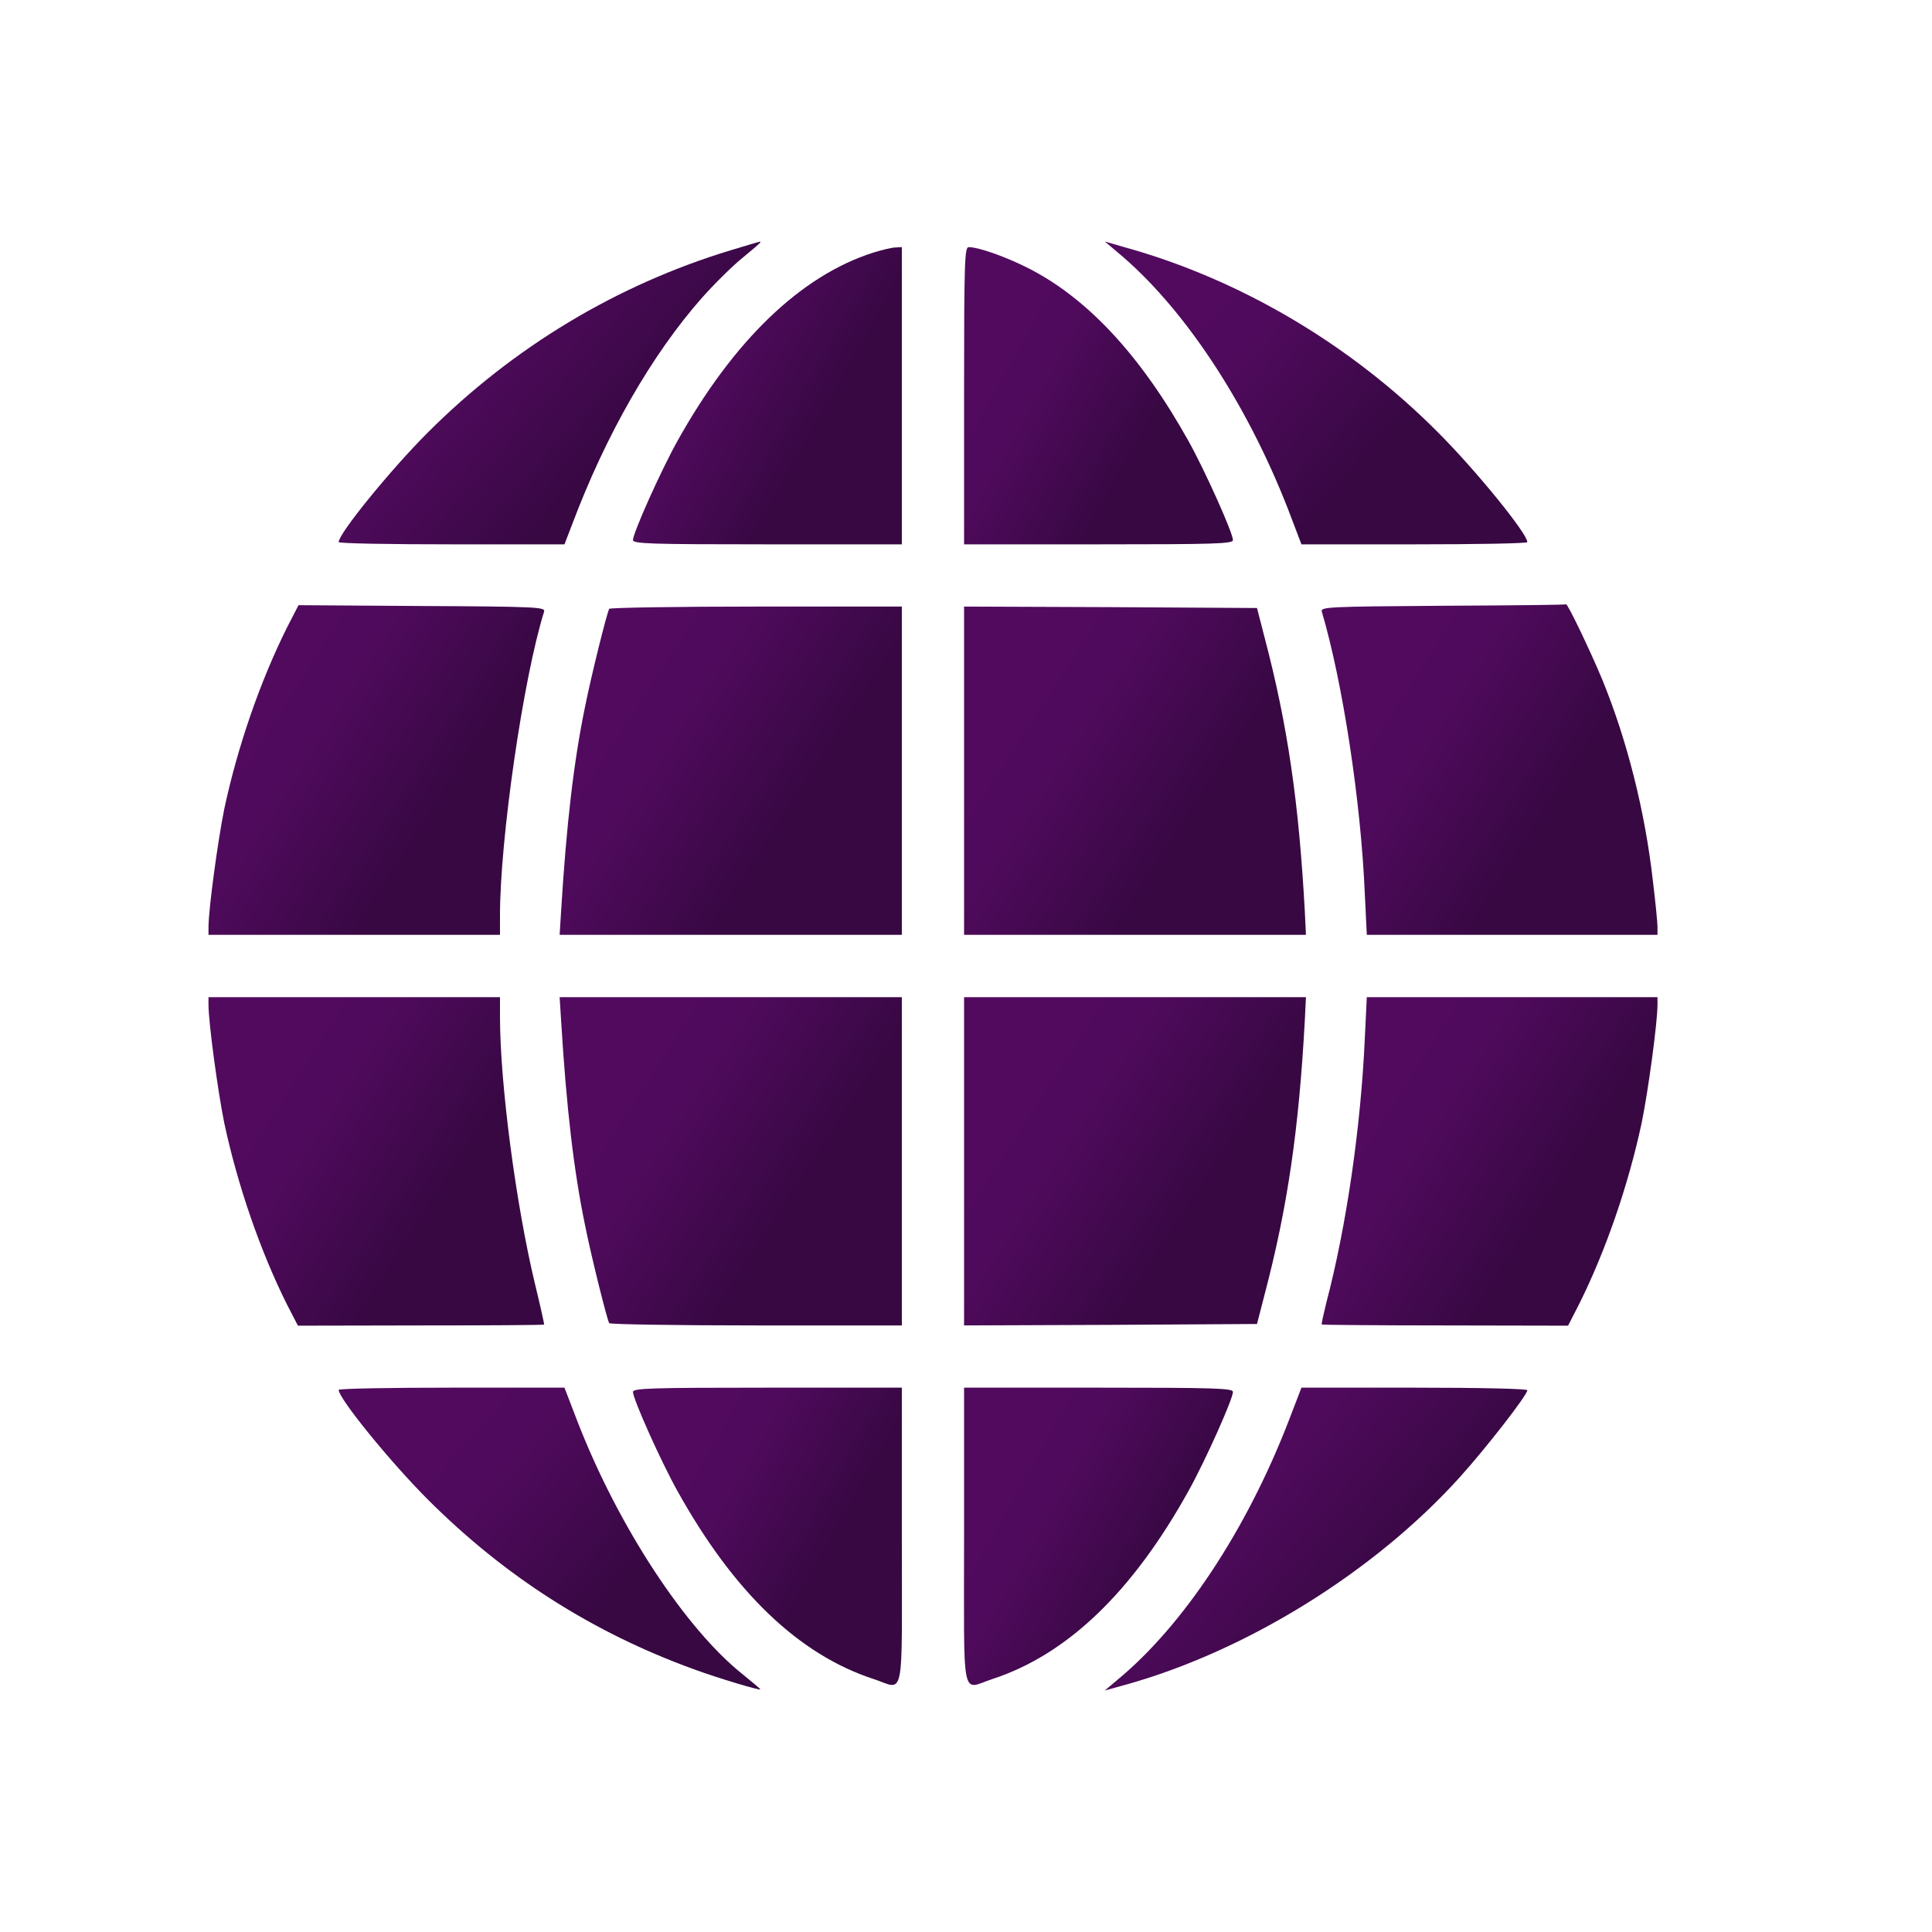 <?xml version="1.0" encoding="UTF-8"?> <svg xmlns="http://www.w3.org/2000/svg" width="24" height="24" viewBox="0 0 24 24" fill="none"><g clip-path="url(#clip0_26_84)"><path d="M9.076 3.109C7.663 3.538 6.376 4.311 5.314 5.373C4.85 5.837 4.207 6.628 4.207 6.734C4.207 6.751 4.84 6.762 5.61 6.762H7.012L7.111 6.505C7.526 5.401 8.099 4.403 8.717 3.703C8.879 3.52 9.111 3.292 9.231 3.197C9.347 3.102 9.445 3.018 9.445 3.011C9.445 2.996 9.487 2.986 9.076 3.109Z" fill="url(#paint0_linear_26_84)"></path><path d="M13.878 3.13C14.69 3.802 15.478 4.983 16.002 6.329L16.167 6.762H17.57C18.343 6.762 18.973 6.751 18.973 6.734C18.973 6.628 18.333 5.841 17.865 5.373C16.779 4.28 15.404 3.468 13.966 3.07L13.724 3L13.878 3.13Z" fill="url(#paint1_linear_26_84)"></path><path d="M10.851 3.137C9.951 3.422 9.111 4.23 8.415 5.479C8.211 5.844 7.863 6.621 7.863 6.709C7.863 6.755 8.085 6.762 9.533 6.762H11.203V4.916V3.07L11.126 3.074C11.08 3.074 10.957 3.105 10.851 3.137Z" fill="url(#paint2_linear_26_84)"></path><path d="M11.976 4.916V6.762H13.646C15.095 6.762 15.316 6.755 15.316 6.709C15.316 6.621 14.968 5.844 14.764 5.479C14.177 4.427 13.52 3.714 12.785 3.337C12.504 3.193 12.159 3.07 12.033 3.07C11.983 3.07 11.976 3.25 11.976 4.916Z" fill="url(#paint3_linear_26_84)"></path><path d="M3.567 7.792C3.233 8.46 2.952 9.272 2.786 10.049C2.706 10.443 2.59 11.297 2.59 11.515V11.613H4.4H6.211V11.371C6.211 10.425 6.499 8.428 6.759 7.598C6.777 7.542 6.678 7.535 5.24 7.528L3.708 7.518L3.567 7.792Z" fill="url(#paint4_linear_26_84)"></path><path d="M17.925 7.525C16.497 7.535 16.403 7.539 16.42 7.598C16.677 8.467 16.905 9.943 16.954 11.1L16.979 11.613H18.786H20.59V11.515C20.59 11.462 20.565 11.206 20.533 10.945C20.435 10.077 20.213 9.198 19.904 8.442C19.753 8.08 19.472 7.493 19.454 7.507C19.451 7.514 18.762 7.521 17.925 7.525Z" fill="url(#paint5_linear_26_84)"></path><path d="M7.568 7.563C7.54 7.609 7.346 8.389 7.269 8.773C7.128 9.455 7.037 10.228 6.97 11.322L6.952 11.613H9.076H11.203V9.574V7.535H9.396C8.401 7.535 7.578 7.549 7.568 7.563Z" fill="url(#paint6_linear_26_84)"></path><path d="M11.976 9.574V11.613H14.1H16.223L16.209 11.322C16.135 9.968 15.995 9.005 15.71 7.922L15.615 7.553L13.797 7.542L11.976 7.535V9.574Z" fill="url(#paint7_linear_26_84)"></path><path d="M2.59 12.482C2.59 12.703 2.706 13.557 2.786 13.951C2.952 14.725 3.233 15.54 3.563 16.201L3.701 16.468L5.226 16.465C6.063 16.465 6.756 16.461 6.759 16.454C6.763 16.451 6.713 16.226 6.647 15.955C6.408 14.96 6.211 13.459 6.211 12.629V12.387H4.4H2.59V12.482Z" fill="url(#paint8_linear_26_84)"></path><path d="M6.97 12.675C7.037 13.772 7.128 14.545 7.269 15.227C7.346 15.611 7.54 16.391 7.568 16.437C7.578 16.451 8.401 16.465 9.396 16.465H11.203V14.426V12.387H9.076H6.952L6.97 12.675Z" fill="url(#paint9_linear_26_84)"></path><path d="M11.976 14.426V16.465L13.797 16.458L15.615 16.447L15.71 16.078C15.995 14.995 16.135 14.032 16.209 12.675L16.223 12.387H14.1H11.976V14.426Z" fill="url(#paint10_linear_26_84)"></path><path d="M16.954 12.903C16.905 13.997 16.726 15.234 16.476 16.183C16.441 16.328 16.413 16.447 16.42 16.454C16.424 16.458 17.116 16.465 17.953 16.465L19.479 16.468L19.616 16.201C19.946 15.54 20.227 14.725 20.393 13.951C20.474 13.557 20.59 12.703 20.59 12.482V12.387H18.786H16.979L16.954 12.903Z" fill="url(#paint11_linear_26_84)"></path><path d="M4.207 17.266C4.207 17.372 4.85 18.163 5.314 18.627C6.27 19.583 7.36 20.279 8.619 20.736C8.925 20.849 9.445 21.003 9.445 20.986C9.445 20.979 9.347 20.898 9.231 20.803C8.513 20.234 7.677 18.954 7.177 17.667L7.012 17.238H5.61C4.836 17.238 4.207 17.249 4.207 17.266Z" fill="url(#paint12_linear_26_84)"></path><path d="M7.863 17.291C7.863 17.379 8.211 18.156 8.415 18.521C9.115 19.78 9.923 20.553 10.848 20.856C11.245 20.986 11.203 21.193 11.203 19.084V17.238H9.533C8.085 17.238 7.863 17.245 7.863 17.291Z" fill="url(#paint13_linear_26_84)"></path><path d="M11.976 19.084C11.976 21.193 11.934 20.986 12.332 20.856C13.256 20.553 14.065 19.78 14.764 18.521C14.968 18.156 15.316 17.379 15.316 17.291C15.316 17.245 15.095 17.238 13.646 17.238H11.976V19.084Z" fill="url(#paint14_linear_26_84)"></path><path d="M16.002 17.667C15.478 19.017 14.694 20.198 13.878 20.87L13.724 21L13.977 20.93C15.485 20.511 17.07 19.527 18.129 18.356C18.459 17.991 18.973 17.33 18.973 17.27C18.973 17.252 18.41 17.238 17.57 17.238H16.167L16.002 17.667Z" fill="url(#paint15_linear_26_84)"></path></g><defs><linearGradient id="paint0_linear_26_84" x1="7.515" y1="5.808" x2="3.68" y2="2.464" gradientUnits="userSpaceOnUse"><stop stop-color="#370842"></stop><stop offset="0.434" stop-color="#500A5D"></stop><stop offset="1" stop-color="#530A60"></stop></linearGradient><linearGradient id="paint1_linear_26_84" x1="17.038" y1="5.807" x2="13.199" y2="2.457" gradientUnits="userSpaceOnUse"><stop stop-color="#370842"></stop><stop offset="0.434" stop-color="#500A5D"></stop><stop offset="1" stop-color="#530A60"></stop></linearGradient><linearGradient id="paint2_linear_26_84" x1="9.972" y1="5.825" x2="6.713" y2="3.981" gradientUnits="userSpaceOnUse"><stop stop-color="#370842"></stop><stop offset="0.434" stop-color="#500A5D"></stop><stop offset="1" stop-color="#530A60"></stop></linearGradient><linearGradient id="paint3_linear_26_84" x1="14.085" y1="5.825" x2="10.826" y2="3.981" gradientUnits="userSpaceOnUse"><stop stop-color="#370842"></stop><stop offset="0.434" stop-color="#500A5D"></stop><stop offset="1" stop-color="#530A60"></stop></linearGradient><linearGradient id="paint4_linear_26_84" x1="5.224" y1="10.574" x2="1.401" y2="8.139" gradientUnits="userSpaceOnUse"><stop stop-color="#370842"></stop><stop offset="0.434" stop-color="#500A5D"></stop><stop offset="1" stop-color="#530A60"></stop></linearGradient><linearGradient id="paint5_linear_26_84" x1="19.052" y1="10.571" x2="15.224" y2="8.139" gradientUnits="userSpaceOnUse"><stop stop-color="#370842"></stop><stop offset="0.434" stop-color="#500A5D"></stop><stop offset="1" stop-color="#530A60"></stop></linearGradient><linearGradient id="paint6_linear_26_84" x1="9.636" y1="10.578" x2="5.793" y2="8.074" gradientUnits="userSpaceOnUse"><stop stop-color="#370842"></stop><stop offset="0.434" stop-color="#500A5D"></stop><stop offset="1" stop-color="#530A60"></stop></linearGradient><linearGradient id="paint7_linear_26_84" x1="14.658" y1="10.578" x2="10.816" y2="8.077" gradientUnits="userSpaceOnUse"><stop stop-color="#370842"></stop><stop offset="0.434" stop-color="#500A5D"></stop><stop offset="1" stop-color="#530A60"></stop></linearGradient><linearGradient id="paint8_linear_26_84" x1="5.223" y1="15.432" x2="1.408" y2="12.995" gradientUnits="userSpaceOnUse"><stop stop-color="#370842"></stop><stop offset="0.434" stop-color="#500A5D"></stop><stop offset="1" stop-color="#530A60"></stop></linearGradient><linearGradient id="paint9_linear_26_84" x1="9.636" y1="15.43" x2="5.793" y2="12.925" gradientUnits="userSpaceOnUse"><stop stop-color="#370842"></stop><stop offset="0.434" stop-color="#500A5D"></stop><stop offset="1" stop-color="#530A60"></stop></linearGradient><linearGradient id="paint10_linear_26_84" x1="14.658" y1="15.43" x2="10.816" y2="12.928" gradientUnits="userSpaceOnUse"><stop stop-color="#370842"></stop><stop offset="0.434" stop-color="#500A5D"></stop><stop offset="1" stop-color="#530A60"></stop></linearGradient><linearGradient id="paint11_linear_26_84" x1="19.052" y1="15.432" x2="15.238" y2="12.995" gradientUnits="userSpaceOnUse"><stop stop-color="#370842"></stop><stop offset="0.434" stop-color="#500A5D"></stop><stop offset="1" stop-color="#530A60"></stop></linearGradient><linearGradient id="paint12_linear_26_84" x1="7.515" y1="20.036" x2="3.688" y2="16.692" gradientUnits="userSpaceOnUse"><stop stop-color="#370842"></stop><stop offset="0.434" stop-color="#500A5D"></stop><stop offset="1" stop-color="#530A60"></stop></linearGradient><linearGradient id="paint13_linear_26_84" x1="9.973" y1="19.994" x2="6.713" y2="18.149" gradientUnits="userSpaceOnUse"><stop stop-color="#370842"></stop><stop offset="0.434" stop-color="#500A5D"></stop><stop offset="1" stop-color="#530A60"></stop></linearGradient><linearGradient id="paint14_linear_26_84" x1="14.085" y1="19.994" x2="10.825" y2="18.149" gradientUnits="userSpaceOnUse"><stop stop-color="#370842"></stop><stop offset="0.434" stop-color="#500A5D"></stop><stop offset="1" stop-color="#530A60"></stop></linearGradient><linearGradient id="paint15_linear_26_84" x1="17.038" y1="20.045" x2="13.199" y2="16.696" gradientUnits="userSpaceOnUse"><stop stop-color="#370842"></stop><stop offset="0.434" stop-color="#500A5D"></stop><stop offset="1" stop-color="#530A60"></stop></linearGradient><clipPath id="clip0_26_84"><rect width="18" height="18" fill="white" transform="translate(2.59 3)"></rect></clipPath></defs></svg> 